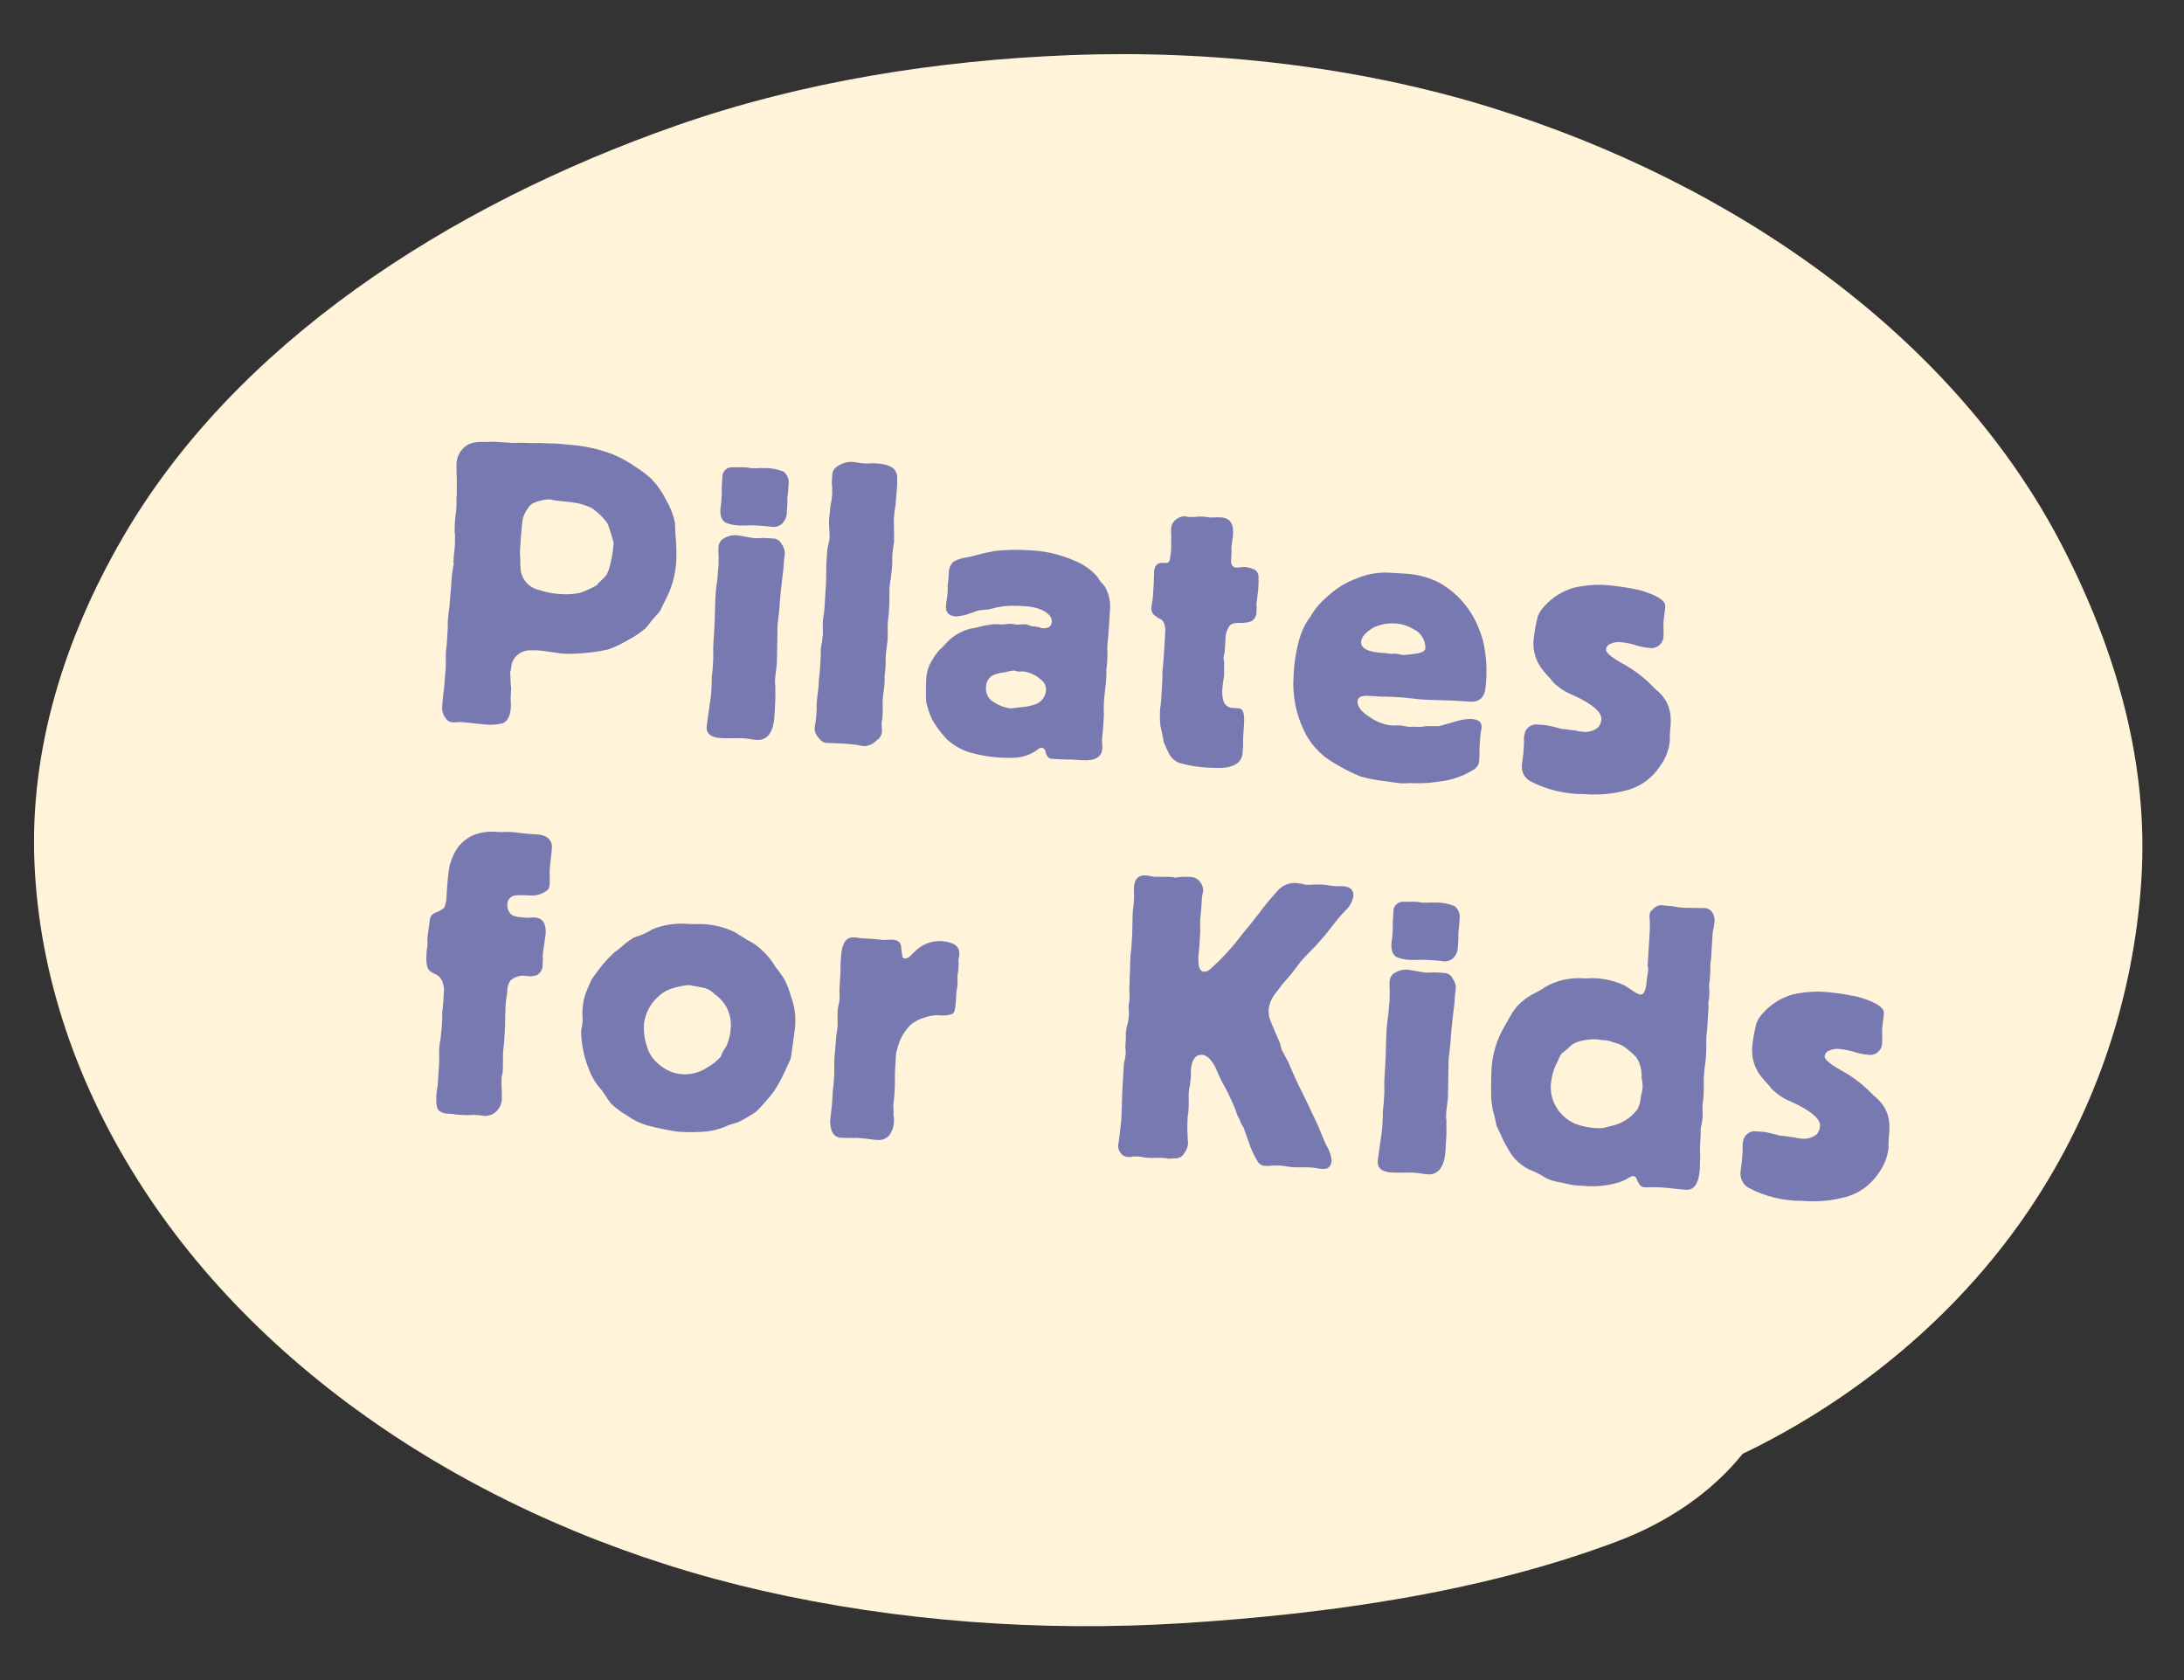 <?xml version="1.0" encoding="utf-8"?>
<!-- Generator: Adobe Illustrator 16.0.0, SVG Export Plug-In . SVG Version: 6.00 Build 0)  -->
<!DOCTYPE svg PUBLIC "-//W3C//DTD SVG 1.1//EN" "http://www.w3.org/Graphics/SVG/1.1/DTD/svg11.dtd">
<svg version="1.1" id="Layer_1" xmlns="http://www.w3.org/2000/svg" xmlns:xlink="http://www.w3.org/1999/xlink" x="0px" y="0px"
	 width="260px" height="200px" viewBox="0 0 260 200" enable-background="new 0 0 260 200" xml:space="preserve">
<rect x="0" y="0" width="260" height="200" fill="#333333" stroke="none"/>
<g>
	<path fill="#FFF4D9" d="M245.527,65.03c-12.758-24.75-38.762-43.212-68.24-52.296c-15.717-4.843-33.098-6.808-49.768-6.176
		c-15.956,0.605-32.101,3.181-46.908,8.359c-27.42,9.587-52.764,26.14-66.081,49.219C7.621,76.107,3.541,89.256,4.1,102.676
		c0.567,13.641,5.202,26.91,12.957,38.825c15.517,23.847,42.982,40.871,73.692,47.862c16.123,3.671,33.29,4.908,49.922,3.873
		c17.45-1.09,35.729-3.67,51.829-9.736c6.068-2.286,11.309-5.876,14.971-10.447c0.344-0.164,0.693-0.322,1.037-0.494
		c13.775-6.853,25.35-16.998,33.229-28.8c7.938-11.893,12.266-25.224,13.176-38.848C255.838,91.071,252.016,77.615,245.527,65.03z"
		/>
	<g enable-background="new    ">
		<path fill="#7879B1" d="M79.235,71.387c-0.382,0.79-0.6,1.207-0.654,1.344c-0.159,0.228-0.465,0.545-0.875,0.998
			c-0.104,0.136-0.258,0.318-0.417,0.547c-0.204,0.227-0.359,0.41-0.462,0.546c-0.631,0.523-1.315,0.979-2.043,1.356
			c-0.759,0.468-1.568,0.851-2.411,1.144c-1.11,0.248-2.239,0.402-3.375,0.462c-0.732,0.058-1.467,0.061-2.2,0.008
			c-0.094-0.006-0.472-0.077-1.136-0.165c-0.666-0.088-1.042-0.158-1.186-0.167c-0.475-0.053-0.954-0.066-1.431-0.04
			c-0.544,0.007-1.066,0.213-1.469,0.578c-0.384,0.333-0.634,0.794-0.701,1.297c-0.024,0.255-0.071,0.508-0.141,0.755
			c0,0,0.03,0.29,0.045,0.817c-0.006,0.353,0.021,0.707,0.079,1.055l-0.055,0.905c-0.012,0.224-0.009,0.447,0.007,0.67
			c0.015,0.239,0.016,0.478,0.004,0.717c-0.061,1.002-0.387,1.649-0.977,1.9c-0.818,0.182-1.663,0.211-2.491,0.087
			c-0.095-0.006-0.477-0.029-1.14-0.118c-0.711-0.091-1.092-0.114-1.234-0.123c-0.192-0.01-0.383-0.006-0.574,0.012
			c-0.21,0.018-0.42,0.021-0.63,0.009c-0.336-0.055-0.625-0.269-0.776-0.573c-0.274-0.38-0.398-0.847-0.349-1.312
			c0.014-0.238,0.058-0.953,0.229-2.232c0.079-1.287,0.176-2.092,0.19-2.332c0.006-0.095,0.026-0.428,0.01-0.955
			c-0.012-0.574,0.008-0.906,0.015-1.005c0.006-0.099,0.073-0.427,0.105-0.95l0.104-1.715c0.016-0.271,0.017-0.542,0.003-0.812
			c0.012-0.19,0.052-0.856,0.217-2c0.073-1.191,0.161-1.853,0.176-2.091l0.061-1.003c0.023-0.461,0.084-0.92,0.181-1.372
			c0.002-0.114,0.025-0.226,0.068-0.331l0.02-0.333c-0.054,0.093-0.033-0.241,0.011-0.955c0.006-0.096,0.068-0.33,0.091-0.712
			l0.043-0.713c0.006-0.097-0.024-0.386,0.005-0.861c-0.043-0.27-0.059-0.543-0.047-0.816c0.016-0.685,0.074-1.367,0.174-2.044
			l0.044-0.715c0.014-0.239,0.011-0.478-0.005-0.716l0.041-0.667c0.009-0.143-0.004-0.717,0.003-1.625
			c-0.037-0.911-0.05-1.485-0.039-1.675c-0.052-1.069,0.509-2.073,1.447-2.589c0.583-0.229,1.21-0.319,1.834-0.265
			c0.19,0.009,0.382,0.005,0.573-0.013c0.206-0.018,0.414-0.021,0.621-0.01l2.006,0.123c0.048,0.003,0.333,0.021,0.86,0.004
			c0.526-0.015,0.859,0.005,0.907,0.008c0.096,0.006,0.667,0.041,1.761,0.012c1.096,0.067,1.718,0.056,1.766,0.059
			c-0.048-0.003,0.523,0.032,1.663,0.151c1.812,0.116,3.593,0.515,5.281,1.182c0.943,0.404,1.841,0.908,2.676,1.503
			c0.63,0.4,1.226,0.852,1.782,1.352c0.716,0.733,1.31,1.576,1.759,2.498c0.506,0.848,0.869,1.775,1.076,2.741
			c0.019,0.481,0.026,1.149,0.112,2.063c0.071,0.907,0.08,1.818,0.026,2.727C80.384,68.542,79.955,70.032,79.235,71.387z
			 M73.054,64.604c-0.196-0.729-0.436-1.459-0.678-2.192c-0.177-0.289-0.385-0.558-0.621-0.801
			c-0.392-0.428-0.833-0.808-1.315-1.132c-0.539-0.255-1.103-0.451-1.685-0.581c-0.331-0.068-1.089-0.162-2.324-0.285
			c-0.175-0.014-0.349-0.041-0.521-0.08c-0.187-0.042-0.377-0.068-0.568-0.083c-0.311,0.002-0.621,0.048-0.918,0.135
			c-0.301,0.063-0.596,0.157-0.877,0.281c-0.28,0.112-0.512,0.317-0.658,0.582c-0.305,0.383-0.526,0.825-0.652,1.297
			c-0.074,0.426-0.185,1.471-0.284,3.09l-0.05,0.811c-0.021,0.288-0.007,0.578,0.042,0.862c-0.021,0.367-0.012,0.735,0.028,1.102
			c0.043,1.269,0.942,2.347,2.183,2.619c0.766,0.253,1.558,0.414,2.361,0.478c0.849,0.08,1.705,0.036,2.542-0.13
			c0,0,0.293-0.125,0.93-0.373c0.373-0.163,0.736-0.348,1.085-0.556c0.103-0.176,0.241-0.331,0.405-0.453
			c0.274-0.254,0.53-0.525,0.767-0.814c0.058-0.139,0.116-0.327,0.227-0.559c0.301-0.967,0.489-1.966,0.559-2.977L73.054,64.604z"/>
		<path fill="#7879B1" d="M93.319,66.819l-0.046,0.761c-0.018,0.286-0.1,0.854-0.2,1.709c-0.098,0.854-0.207,1.852-0.28,3.042
			c-0.006,0.095-0.026,0.429-0.112,1.045c-0.086,0.616-0.109,1-0.118,1.139c-0.012,0.191-0.007,0.908-0.035,2.149
			c-0.029,1.242-0.029,2.012-0.043,2.245c-0.006,0.095-0.026,0.429-0.105,0.95c-0.082,0.568-0.102,0.901-0.111,1.045
			c-0.016,0.288-0.002,0.577,0.042,0.862c-0.018,0.287-0.02,0.575-0.006,0.861c0.025,0.379-0.027,1.24-0.112,2.621
			c-0.12,1.953-0.847,2.912-2.132,2.833c-0.239-0.017-0.477-0.048-0.712-0.091c-0.267-0.048-0.536-0.08-0.807-0.097
			c-0.334-0.026-0.67-0.03-1.005-0.014c-0.765,0.001-1.34,0.013-1.72-0.011c-1.19-0.072-1.785-0.539-1.681-1.44
			c0.277-2.182,0.495-3.412,0.512-3.698l0.07-1.142c0.029-0.477,0.006-0.861,0.021-1.098c0.006-0.095,0.072-0.426,0.104-0.95
			l0.056-0.906c0.005-0.094,0.026-0.429,0.012-0.954c-0.015-0.526,0.004-0.86,0.01-0.956l0.114-1.857
			c0.011-0.19,0.052-0.855,0.074-2.008c0.025-1.195,0.066-1.862,0.081-2.099c0.037-0.557,0.103-1.111,0.197-1.661
			c0.059-0.953,0.141-1.521,0.153-1.711c0.009-0.143-0.019-0.478,0.019-1.099c-0.039-0.366-0.048-0.734-0.029-1.102
			c0.012-0.324,0.132-0.636,0.34-0.886c0.594-0.494,1.378-0.692,2.137-0.539c0.094,0.006,0.372,0.071,0.851,0.148
			c0.521,0.08,0.804,0.145,0.852,0.147c0.255,0.018,0.51,0.018,0.765-0.001c0.254-0.019,0.511-0.02,0.765-0.001l0.906,0.055
			c0.4,0.053,0.746,0.309,0.914,0.678c0.21,0.286,0.337,0.624,0.369,0.978l-0.032,0.524C93.355,66.465,93.33,66.642,93.319,66.819z
			 M93.222,62.224c-0.318,0.364-0.793,0.549-1.273,0.496c-0.096-0.006-0.427-0.074-1.045-0.112l-1.096-0.067
			c-0.223-0.012-0.446-0.009-0.669,0.007c-0.239,0.014-0.478,0.014-0.718,0.002c-0.68,0.038-1.358-0.069-1.993-0.312
			c-0.51-0.271-0.715-0.81-0.666-1.618c0.011-0.223,0.04-0.446,0.088-0.664l0.079-1.286c-0.018-0.207-0.021-0.415-0.01-0.622
			l0.076-1.239c-0.028-0.604,0.426-1.124,1.027-1.179c0.909,0.007,1.34-0.015,1.34-0.015l0.572,0.035
			c0.17,0.045,0.345,0.072,0.521,0.081c0.255,0.015,0.511,0.014,0.765-0.002c0.239-0.014,0.479-0.016,0.718-0.003
			c0.81-0.025,1.616,0.122,2.363,0.432c0.448,0.368,0.667,0.945,0.576,1.517l-0.047,0.761c-0.026,0.429-0.091,0.711-0.097,0.808
			c-0.006,0.096,0.021,0.43-0.01,0.954l-0.062,1.002c-0.042,0.378-0.197,0.734-0.443,1.022H93.222z"/>
		<path fill="#7879B1" d="M106.332,65.224c-0.08,0.521-0.097,0.808-0.103,0.903c-0.018,0.254-0.018,0.51,0.001,0.764l-0.05,0.81
			c-0.006,0.095-0.077,0.475-0.115,1.092c-0.085,0.374-0.14,0.754-0.165,1.137c-0.006,0.095-0.026,0.428-0.017,1.051
			c0.01,0.622-0.01,0.955-0.019,1.098l-0.058,0.953c-0.032,0.524-0.1,0.853-0.106,0.949c-0.024,0.35-0.029,0.7-0.016,1.051
			c0.016,0.527-0.008,0.907-0.022,1.146c-0.003,0.048-0.021,0.333-0.104,0.902c-0.083,0.568-0.103,0.901-0.106,0.949
			c-0.029,0.35-0.034,0.7-0.016,1.051l-0.038,0.619c-0.016,0.223-0.044,0.445-0.088,0.664c-0.009,0.191-0.005,0.383,0.013,0.574
			l-0.035,0.571c-0.003,0.048-0.021,0.334-0.1,0.855c-0.079,0.521-0.097,0.805-0.103,0.902c-0.003,0.048-0.02,0.333-0.005,0.859
			c0.016,0.527-0.001,0.814-0.007,0.908l-0.032,0.524c-0.041,0.171-0.067,0.345-0.08,0.521c-0.008,0.176-0.002,0.352,0.016,0.527
			c0.018,0.208,0.022,0.416,0.01,0.623c-0.073,0.38-0.302,0.712-0.63,0.917c-0.372,0.4-0.882,0.642-1.426,0.678
			c-0.319-0.022-0.636-0.073-0.946-0.154c-0.523-0.032-0.853-0.1-0.948-0.105l-1.334-0.081c-0.714-0.044-1.192-0.025-1.336-0.034
			c-0.384-0.063-0.721-0.294-0.917-0.63c-0.254-0.253-0.417-0.583-0.469-0.937l0.023-0.376c0.095-0.485,0.158-0.977,0.187-1.471
			l0.041-0.667c-0.018-0.207-0.021-0.415-0.009-0.622c0.006-0.095,0.026-0.427,0.111-1.045c0.085-0.617,0.109-1,0.118-1.14
			L97.5,80.75c0.05-0.283,0.082-0.568,0.099-0.854l0.105-1.714c0.029-0.477,0-0.765,0.005-0.86c0.024-0.288,0.073-0.573,0.147-0.852
			c0.032-0.524,0.1-0.854,0.106-0.95c0.012-0.223,0.008-0.446-0.007-0.67c-0.029-0.542,0.003-1.084,0.099-1.618
			c0.052-0.283,0.085-0.569,0.1-0.855l0.16-2.618c0.009-0.144,0.038-0.62,0.042-1.479c0.004-0.86,0.036-1.381,0.045-1.527
			l0.07-1.142c0.016-0.273,0.065-0.543,0.146-0.805c0.062-0.249,0.109-0.501,0.142-0.755c0.015-0.24-0.013-0.575-0.034-1.009
			c0.003-0.145-0.004-0.289-0.022-0.432c-0.02-0.287-0.018-0.574,0.005-0.86c0.01-0.223,0.04-0.446,0.088-0.664l0.038-0.62
			c0.022-0.272,0.07-0.542,0.146-0.804c0.029-0.476,0.094-0.759,0.1-0.854c-0.017-0.239-0.018-0.478-0.004-0.718
			c-0.046-0.253-0.063-0.511-0.049-0.768l0.052-0.856c0.059-0.463,0.354-0.862,0.781-1.052c0.461-0.301,1.005-0.451,1.556-0.431
			c0.239,0.017,0.476,0.048,0.712,0.091c0.266,0.048,0.535,0.08,0.805,0.096c0.211,0.012,0.42,0.009,0.63-0.008
			c0.224-0.016,0.447-0.019,0.67-0.007c1.237,0.076,2.033,0.362,2.337,0.858c0.186,0.289,0.267,0.631,0.23,0.971
			c0.014,0.255,0.015,0.51,0.001,0.764l-0.049,0.809c-0.009,0.143-0.089,0.664-0.144,1.569c-0.093,0.534-0.159,1.073-0.195,1.614
			c-0.009,0.143,0.013,0.574,0.017,1.292c0.001,0.764,0.017,1.243,0.009,1.385C106.424,64.466,106.407,64.75,106.332,65.224z"/>
		<path fill="#7879B1" d="M128.852,90.499l-1.286-0.079c-0.095-0.006-0.479,0.018-1.193-0.025l-1.191-0.073
			c-0.284-0.018-0.512-0.221-0.678-0.614c0.005-0.154-0.035-0.308-0.117-0.438c-0.071-0.14-0.206-0.236-0.361-0.26
			c-0.228,0.021-0.439,0.128-0.593,0.298c-0.765,0.526-1.66,0.835-2.587,0.894c-0.671,0.031-1.342,0.021-2.012-0.027
			c-0.958-0.073-1.908-0.228-2.842-0.461c-1.208-0.268-2.325-0.847-3.242-1.68c-0.68-0.712-1.273-1.502-1.768-2.354
			c-0.333-0.698-0.578-1.436-0.728-2.196c-0.051-1.002-0.037-2.007,0.042-3.007c0.065-0.505,0.208-0.996,0.424-1.457
			c0.318-0.608,0.705-1.178,1.154-1.698c0.154-0.09,0.29-0.21,0.399-0.353c0.27-0.318,0.56-0.62,0.867-0.903
			c0.703-0.59,1.53-1.012,2.418-1.236c0.261-0.024,0.521-0.073,0.772-0.146c0.588-0.162,1.188-0.284,1.792-0.367
			c0.382-0.025,0.766-0.018,1.147,0.021l1.01-0.082l0.332,0.021c0.121,0.039,0.248,0.063,0.374,0.071
			c0.175,0.009,0.352,0.004,0.526-0.016c0.175-0.019,0.352-0.023,0.527-0.016c0.142,0.009,0.285,0.018,0.33,0.068
			c0.195,0.088,0.4,0.148,0.611,0.18l0.285,0.018c0.14,0.037,0.282,0.063,0.425,0.076c0.131,0.068,0.276,0.11,0.424,0.122
			c0.714,0.043,1.065-0.223,1.098-0.747c0.035-0.571-0.368-1.029-1.159-1.408c-0.638-0.286-1.327-0.442-2.027-0.458
			c-0.827-0.074-1.657-0.077-2.485-0.01c-0.602,0.086-1.197,0.21-1.784,0.369c-0.286,0.048-0.575,0.079-0.865,0.091
			c-0.147,0.01-0.293,0.033-0.437,0.07c-0.191,0.036-0.439,0.164-0.829,0.282c-0.574,0.227-1.179,0.367-1.794,0.417
			c-0.857-0.053-1.263-0.459-1.216-1.221c0.018-0.271,0.05-0.54,0.097-0.807c0.077-0.473,0.095-0.759,0.098-0.807l0.029-0.476
			c-0.046-0.287-0.028-0.579,0.053-0.857l0.061-1.003c-0.011-0.508,0.192-0.998,0.561-1.35c0.38-0.213,0.792-0.365,1.221-0.451
			c0.241-0.033,0.531-0.111,0.921-0.181c0.437-0.117,0.728-0.196,0.922-0.232c0.341-0.123,0.969-0.226,1.84-0.414
			c1.367-0.147,2.744-0.174,4.116-0.082c1.904,0.072,3.775,0.511,5.513,1.293c0.98,0.412,1.856,1.037,2.565,1.83
			c0.136,0.223,0.28,0.439,0.438,0.647c0.177,0.173,0.342,0.359,0.492,0.556c0.512,0.911,0.715,1.963,0.582,3l-0.119,1.953
			c-0.07,1.142-0.158,1.806-0.174,2.045c-0.014,0.254-0.014,0.509,0.002,0.764c0.015,0.271,0.013,0.543-0.003,0.814l-0.038,0.618
			c-0.016,0.223-0.045,0.444-0.088,0.664c0.018,0.239,0.018,0.478,0.004,0.717l-0.044,0.714c-0.005,0.096-0.028,0.476-0.114,1.093
			c-0.088,0.664-0.111,1.045-0.12,1.188c-0.042,0.572-0.044,1.146-0.01,1.719l-0.085,1.379c-0.049,0.809-0.125,1.282-0.133,1.424
			c-0.01,0.192-0.006,0.384,0.012,0.575c0.016,0.206,0.02,0.414,0.008,0.621C131.168,90.115,130.375,90.592,128.852,90.499z
			 M123.94,80.926c-0.569-0.523-1.279-0.866-2.043-0.985l-0.285-0.018c-0.11,0.026-0.224,0.036-0.337,0.027
			c-0.112-0.008-0.224-0.031-0.33-0.068c-0.106-0.039-0.218-0.062-0.33-0.069c0.096,0.006-0.097,0.043-0.58,0.109
			c-0.22,0.076-0.447,0.126-0.678,0.15c-0.232,0.024-0.459,0.075-0.68,0.148c-0.767,0.137-1.317,0.815-1.292,1.594
			c-0.083,0.769,0.334,1.506,1.035,1.833c0.563,0.367,1.203,0.602,1.87,0.688c0.096,0.006,0.53-0.063,1.348-0.158
			c0.546-0.031,1.084-0.143,1.599-0.331c0.735-0.249,1.247-0.917,1.297-1.691c0.013-0.48-0.208-0.938-0.594-1.226V80.926z"/>
		<path fill="#7879B1" d="M149.687,71.028c-0.08,0.521-0.097,0.807-0.103,0.902c-0.008,0.144-0.002,0.288,0.021,0.431l-0.027,0.429
			c0.035,0.467-0.195,0.914-0.596,1.157c-0.43,0.164-0.891,0.234-1.35,0.206c-0.242-0.021-0.484-0.003-0.721,0.052
			c-0.209,0.039-0.399,0.145-0.545,0.301c-0.323,0.486-0.49,1.06-0.478,1.644l-0.087,1.427c-0.007,0.113-0.031,0.224-0.068,0.331
			c-0.035,0.122-0.061,0.247-0.07,0.373c-0.006,0.097,0.004,0.195,0.029,0.289c0.027,0.078,0.039,0.16,0.033,0.241
			c-0.01,0.957,0.009,1.435,0.009,1.435c-0.017,0.255-0.048,0.508-0.095,0.759c-0.047,0.267-0.079,0.536-0.097,0.807
			c-0.093,0.614-0.032,1.241,0.173,1.827c0.195,0.362,0.561,0.6,0.97,0.633l0.811,0.05c0.476,0.029,0.679,0.615,0.608,1.756
			l-0.123,2.006c0.018,0.238,0.02,0.478,0.004,0.716l-0.046,0.762c-0.085,1.379-1.269,1.978-3.509,1.841
			c-1.363-0.015-2.717-0.211-4.029-0.582c-0.561-0.21-1.016-0.633-1.267-1.176c-0.171-0.296-0.331-0.737-0.589-1.278
			c-0.033-0.241-0.105-0.628-0.218-1.161c-0.036-0.193-0.113-0.484-0.187-0.823c-0.069-0.7-0.074-1.404-0.015-2.104
			c0.003-0.048,0.069-0.374,0.103-0.902l0.127-2.096c0.045-0.714,0.021-1.098,0.029-1.241c0.015-0.238,0.108-1,0.189-2.33
			l0.143-2.335c0.053-0.856-0.107-1.391-0.527-1.656c-0.251-0.104-0.482-0.245-0.69-0.42c-0.335-0.249-0.496-0.668-0.413-1.077
			c0.014-0.191,0.041-0.381,0.082-0.568c0.043-0.219,0.073-0.441,0.089-0.664l0.087-1.427c0.05-0.812,0.031-1.29,0.04-1.434
			c0.05-0.81,0.407-1.169,1.075-1.128l0.336,0.021c0.332,0.021,0.49-0.21,0.521-0.734c0.011-0.16,0.036-0.318,0.077-0.474
			l0.026-0.427c0.024-1.193,0.013-1.769,0.01-1.72c-0.027-0.287-0.025-0.575,0.004-0.86c0.039-0.396,0.252-0.752,0.584-0.971
			c0.26-0.224,0.588-0.355,0.931-0.374l0.288,0.018c0.088,0.038,0.184,0.061,0.281,0.065c0.095,0.006,0.336-0.027,0.767-0.001
			c0.252-0.043,0.51-0.06,0.766-0.048l0.477,0.029c0.155,0.039,0.313,0.065,0.473,0.077c0.208,0.012,0.415,0.008,0.622-0.01
			c0.239-0.017,0.479-0.019,0.718-0.004c1.047,0.064,1.532,0.715,1.454,2.001c-0.003,0.047-0.021,0.333-0.096,0.807
			c-0.08,0.521-0.098,0.807-0.104,0.902c0.018,0.222,0.02,0.446,0.008,0.67l-0.044,0.713c-0.034,0.571,0.185,0.872,0.661,0.902
			c0.047,0.003,0.193-0.036,0.529-0.064c0.112,0.012,0.227,0.003,0.336-0.027l0.238,0.015c0.322,0.047,0.637,0.131,0.941,0.249
			c0.404,0.199,0.63,0.64,0.555,1.085c0.016,0.223,0.018,0.446,0.008,0.67l-0.041,0.666
			C149.783,70.222,149.767,70.507,149.687,71.028z"/>
		<path fill="#7879B1" d="M175.037,83.523l-1.523-0.093c-0.191-0.012-0.857-0.052-2.051-0.077c-1.195-0.025-1.908-0.069-2.146-0.083
			c-0.096-0.006-0.475-0.029-1.188-0.12c-0.713-0.092-1.139-0.118-1.283-0.126l-1.143-0.07c-0.666-0.041-1.051-0.016-1.191-0.025
			l-1.572-0.096c-0.859-0.052-1.303,0.159-1.33,0.635c-0.038,0.62,0.447,1.271,1.461,1.906c0.708,0.499,1.522,0.826,2.38,0.957
			l0.57,0.035c0.208-0.018,0.416-0.021,0.622-0.009c0.192,0.014,0.383,0.042,0.569,0.082c0.188,0.041,0.377,0.069,0.568,0.083
			c0.176,0.01,0.352,0.004,0.527-0.016l0.476,0.029c0.323,0.002,0.645-0.026,0.961-0.085c0.336-0.027,0.86,0.005,1.482-0.004
			c0.241-0.033,0.922-0.231,1.992-0.547c0.61-0.193,1.244-0.299,1.883-0.315c0.906,0.055,1.318,0.366,1.279,0.987l-0.014,0.237
			c-0.039,0.072-0.061,0.153-0.063,0.235c-0.068,0.331-0.111,1.045-0.179,2.141c0.017,0.239,0.018,0.478,0.004,0.717l-0.044,0.714
			c-0.039,0.395-0.254,0.751-0.586,0.971c-1.283,0.81-2.736,1.311-4.248,1.461c-0.793,0.132-1.597,0.194-2.402,0.188
			c-0.094-0.005-0.43,0.021-1.049-0.017c-0.367,0.04-0.734,0.049-1.102,0.028c-0.57-0.082-1.186-0.168-1.801-0.253
			c-0.99-0.109-1.969-0.294-2.93-0.557c-1.107-0.458-2.176-1.004-3.197-1.63c-1.579-0.908-2.832-2.287-3.584-3.945
			c-0.941-2.007-1.349-4.221-1.186-6.431c0.059-1.49,0.293-2.967,0.701-4.402c0.264-0.918,0.688-1.783,1.256-2.552
			c0.508-0.898,1.171-1.7,1.961-2.366c1.063-1.026,2.332-1.812,3.725-2.306c1.15-0.464,2.384-0.681,3.623-0.638l2.099,0.128
			c1.411,0.076,2.79,0.453,4.044,1.106c2.021,1.162,3.607,2.955,4.514,5.104c0.242,0.555,0.447,1.126,0.613,1.708
			c0.42,1.776,0.533,3.609,0.337,5.423C176.793,82.964,176.18,83.593,175.037,83.523z M168.253,74.888
			c-0.54-0.337-1.147-0.554-1.778-0.634c-1.004-0.139-2.025,0.015-2.942,0.441c-0.944,0.563-1.452,1.105-1.49,1.724
			c-0.047,0.763,0.79,1.197,2.55,1.304l0.477,0.029c0.153,0.047,0.313,0.073,0.473,0.077c0.113,0.007,0.227-0.003,0.338-0.027
			l0.285,0.018c0.16,0.01,0.318,0.036,0.473,0.077c0.139,0.039,0.281,0.064,0.426,0.074c0.403-0.018,0.805-0.058,1.203-0.12
			c0.912-0.087,1.404-0.342,1.425-0.676C169.713,76.193,169.146,75.293,168.253,74.888z"/>
		<path fill="#7879B1" d="M197.555,91.304c-0.862,1.281-2.133,2.231-3.607,2.694c-1.746,0.504-3.572,0.685-5.385,0.533
			c-2.229,0.016-4.428-0.513-6.406-1.539c-0.637-0.363-1.018-1.05-0.99-1.782c0.002-0.047,0.02-0.333,0.1-0.854
			s0.097-0.806,0.103-0.902l0.046-0.762c0.029-0.476,0-0.764,0.006-0.86c0.018-0.241,0.063-0.479,0.139-0.708
			c0.255-0.626,0.917-0.986,1.582-0.86l0.619,0.038c0.207,0.014,0.412,0.042,0.617,0.085c0.33,0.068,0.848,0.197,1.506,0.38
			c0.318,0.016,0.635,0.051,0.949,0.106c0.251,0.044,0.505,0.076,0.758,0.093c0.262,0.079,0.532,0.127,0.805,0.145
			c0.66,0.096,1.33-0.089,1.846-0.509c0.236-0.275,0.375-0.62,0.397-0.982c0.053-0.856-1.084-1.827-3.409-2.884
			c-0.898-0.354-1.711-0.892-2.389-1.579c-0.117-0.18-0.251-0.349-0.398-0.504c-0.228-0.205-0.449-0.505-0.762-0.859
			c-0.827-1.011-1.228-2.304-1.117-3.604c0.014-0.239,0.088-0.664,0.174-1.281c0.143-0.804,0.271-1.322,0.334-1.557
			c0.181-0.447,0.45-0.853,0.789-1.194c0.954-1.07,2.195-1.841,3.578-2.219c1.074-0.233,2.172-0.343,3.27-0.326
			c1.338,0.083,2.67,0.26,3.984,0.529c0.447,0.083,0.888,0.206,1.313,0.369c1.547,0.524,2.275,1.095,2.24,1.666
			c-0.006,0.096-0.025,0.427-0.104,0.949c-0.079,0.521-0.101,0.854-0.106,0.95c-0.012,0.239-0.011,0.479,0.005,0.717
			c0.014,0.271,0.012,0.542-0.004,0.813c0.031,0.457-0.155,0.901-0.503,1.2s-0.814,0.416-1.263,0.317
			c-0.545-0.052-1.084-0.166-1.604-0.337c-0.646-0.196-1.312-0.317-1.984-0.361c-0.301,0.006-0.596,0.069-0.871,0.187
			c-0.346,0.078-0.598,0.374-0.619,0.727c-0.021,0.333,0.612,0.896,1.955,1.649c1.238,0.67,2.378,1.512,3.383,2.5
			c0,0,0.135,0.151,0.449,0.458c0.308,0.25,0.595,0.523,0.859,0.818c0.623,0.709,0.988,1.607,1.039,2.549
			c0.036,0.541,0.02,1.084-0.051,1.622l-0.039,0.62c-0.011,0.223-0.009,0.446,0.007,0.668
			C198.67,89.344,198.242,90.41,197.555,91.304z"/>
	</g>
	<g enable-background="new    ">
		<path fill="#7879B1" d="M65.438,105.201c0.004,0.251-0.063,0.498-0.194,0.713c-0.308,0.251-0.662,0.442-1.04,0.565
			c-0.375,0.112-0.766,0.153-1.155,0.12c-0.557-0.047-1.117-0.049-1.673-0.006c-0.563,0.042-0.994,0.521-0.975,1.087
			c-0.035,0.439,0.133,0.872,0.455,1.175c0.181,0.203,0.745,0.333,1.737,0.394c0.175,0.01,0.352,0.005,0.526-0.016
			c0.175-0.018,0.352-0.022,0.527-0.016c0.953,0.059,1.392,0.707,1.313,1.991c-0.006,0.096-0.077,0.474-0.168,1.186
			c-0.092,0.711-0.162,1.09-0.17,1.232c-0.01,0.191-0.006,0.384,0.012,0.574l-0.038,0.619c0.025,0.503-0.223,0.981-0.65,1.25
			c-0.399,0.147-0.831,0.188-1.251,0.116c-0.698-0.128-1.417,0.075-1.945,0.55c-0.257,0.406-0.386,0.881-0.369,1.361
			c-0.018,0.239-0.048,0.477-0.092,0.713c-0.045,0.25-0.078,0.503-0.094,0.758c-0.009,0.143-0.043,0.715-0.051,1.622
			c-0.007,0.908-0.042,1.479-0.051,1.622l-0.07,1.143c-0.032,0.523-0.104,0.902-0.118,1.14c-0.009,0.145-0.032,0.523-0.028,1.243
			c0.004,0.718-0.022,1.146-0.03,1.287c-0.008,0.113-0.031,0.225-0.068,0.331c-0.037,0.122-0.06,0.247-0.071,0.374
			c-0.018,0.285,0.004,0.717,0.017,1.291c0.013,0.575,0.035,1.009,0.018,1.292c-0.04,0.506-0.255,0.982-0.608,1.347
			c-0.395,0.41-0.953,0.622-1.519,0.576c-0.144-0.01-0.287-0.035-0.426-0.073l-0.429-0.026c-0.254-0.019-0.51-0.019-0.763,0.001
			c-0.289,0.018-0.576,0.016-0.862-0.005l-0.604-0.037c-0.223-0.016-0.444-0.045-0.663-0.089l-0.667-0.04
			c-0.339-0.021-0.665-0.14-0.935-0.345c-0.272-0.255-0.379-0.835-0.318-1.835c0.018-0.255,0.048-0.509,0.094-0.76
			c0.047-0.282,0.082-0.567,0.1-0.854l0.137-2.24c0.017-0.287,0.018-0.574,0.005-0.86c-0.015-0.527,0.002-0.812,0.005-0.858
			c0.026-0.399,0.082-0.795,0.167-1.186c0.043-0.714,0.115-1.093,0.124-1.235l0.055-0.905c0.032-0.523,0.001-0.813,0.007-0.907
			c0.009-0.144,0.083-0.568,0.126-1.281l0.082-1.335c0.02-0.276-0.012-0.554-0.093-0.817c-0.096-0.449-0.364-0.844-0.747-1.098
			c-0.252-0.113-0.5-0.24-0.74-0.38c-0.415-0.264-0.564-0.943-0.498-2.043l0.035-0.571c0.042-0.188,0.069-0.378,0.083-0.569
			c0.017-0.191,0.012-0.384-0.013-0.574l0.032-0.523c-0.003,0.047,0.083-0.568,0.256-1.848c0.023-0.428,0.315-0.794,0.726-0.912
			c0.358-0.132,0.693-0.321,0.989-0.562c0.206-0.493,0.304-1.025,0.288-1.56c0.096-1.571,0.205-2.568,0.281-3.042
			c0.177-0.994,0.579-1.934,1.174-2.749c0.404-0.459,0.879-0.849,1.409-1.155c1.006-0.477,2.128-0.657,3.234-0.521
			c0.255,0.015,0.511,0.015,0.767-0.001c0.253-0.013,0.508-0.014,0.763,0c0.144,0.009,0.524,0.032,1.141,0.117
			c0.616,0.085,0.999,0.109,1.093,0.115l0.809,0.049c0.43-0.004,0.851,0.104,1.225,0.315c0.452,0.282,0.7,0.8,0.634,1.328
			c-0.018,0.287-0.044,0.717-0.125,1.285c-0.085,0.614-0.112,1.045-0.129,1.329c-0.014,0.256-0.014,0.512,0.001,0.767
			C65.456,104.629,65.454,104.915,65.438,105.201L65.438,105.201z"/>
		<path fill="#7879B1" d="M94.14,125.988c-0.169,0.42-0.441,1.024-0.827,1.813c-0.341,0.737-0.737,1.447-1.182,2.127
			c-0.661,0.867-1.382,1.686-2.162,2.448c-0.668,0.449-1.366,0.854-2.086,1.21l-1.17,0.359c-0.196,0.083-0.443,0.213-0.786,0.329
			c-0.566,0.199-1.15,0.34-1.745,0.419c-1.176,0.104-2.36,0.111-3.539,0.024c-1.208-0.185-2.406-0.433-3.588-0.745
			c-0.849-0.244-1.648-0.634-2.365-1.151c-0.73-0.418-1.405-0.924-2.012-1.506c-0.438-0.648-0.791-1.147-1.008-1.496
			c-0.657-0.708-1.175-1.534-1.524-2.436c-0.596-1.429-0.924-2.955-0.966-4.503c0.01-0.224,0.04-0.446,0.088-0.664
			c0.046-0.203,0.076-0.409,0.085-0.616c0.012-0.223,0.009-0.446-0.007-0.669c-0.016-0.223-0.018-0.447-0.006-0.671
			c0.035-0.658,0.153-1.31,0.355-1.938c0.226-0.559,0.446-1.119,0.727-1.724c0.159-0.229,0.47-0.642,0.939-1.281
			c0.506-0.668,1.073-1.29,1.69-1.856c0.142-0.128,0.293-0.244,0.452-0.351c0.25-0.176,0.556-0.491,1.008-0.846
			c0.303-0.238,0.621-0.458,0.949-0.658c0.796-0.229,1.557-0.568,2.26-1.009c1.347-0.53,2.801-0.736,4.243-0.604
			c0.048,0.003,0.376,0.023,0.906,0.01c0.531-0.015,0.861,0.005,0.956,0.011c1.257,0.073,2.487,0.392,3.624,0.938
			c0.278,0.16,0.691,0.425,1.29,0.797c0.229,0.156,0.556,0.319,1.016,0.588c0.719,0.498,1.361,1.102,1.903,1.789
			c0.174,0.249,0.442,0.6,0.746,1.096c0.198,0.218,0.375,0.453,0.531,0.702c0.159,0.208,0.305,0.424,0.438,0.648
			c0.335,0.638,0.598,1.312,0.785,2.008c0.456,1.213,0.623,2.516,0.485,3.804C94.49,123.381,94.366,124.616,94.14,125.988z
			 M86.482,119.88c-0.359-0.619-0.849-1.154-1.433-1.568c-0.399-0.405-0.919-0.672-1.481-0.761
			c-0.236-0.062-0.474-0.076-0.757-0.142c-0.33-0.068-0.568-0.083-0.804-0.146c-0.726,0.064-1.439,0.214-2.131,0.445
			c-0.621,0.216-1.184,0.574-1.641,1.047c-0.849,0.816-1.402,1.893-1.571,3.059c-0.064,0.98,0.072,1.964,0.396,2.892
			c0.133,0.425,0.336,0.825,0.598,1.184c0.431,0.564,0.971,1.036,1.587,1.387c0.674,0.384,1.433,0.595,2.21,0.613
			c0.989,0.015,1.959-0.277,2.775-0.837c0.583-0.325,1.11-0.745,1.558-1.242c0.107-0.31,0.252-0.605,0.431-0.882
			c0.162-0.21,0.288-0.443,0.376-0.693c0.237-0.604,0.373-1.241,0.403-1.888C87.059,121.492,86.879,120.64,86.482,119.88z"/>
		<path fill="#7879B1" d="M113.87,117.968l-0.087,1.429c-0.043,0.713-0.169,1.185-0.415,1.312c-0.511,0.17-1.054,0.218-1.587,0.144
			c-0.627-0.018-1.251,0.091-1.836,0.318c-0.513,0.159-0.997,0.403-1.428,0.724c-0.612,0.581-1.094,1.285-1.416,2.065
			c-0.172,0.459-0.313,0.93-0.421,1.408l-0.123,2.005c-0.006,0.097-0.029,0.477-0.019,1.099c0.007,0.671-0.016,1.051-0.025,1.195
			l-0.049,0.808c-0.029,0.477-0.095,0.76-0.101,0.855c-0.033,0.206-0.029,0.416,0.01,0.621c-0.009,0.143,0.024,0.379,0,0.765
			c0.047,0.221,0.064,0.447,0.055,0.674c0.012,0.642-0.194,1.27-0.586,1.78c-0.358,0.396-0.885,0.595-1.417,0.534
			c-0.095-0.006-0.43-0.026-0.95-0.105c-0.567-0.082-0.9-0.103-1.045-0.111l-0.57-0.035c-0.207,0.018-0.415,0.021-0.622,0.01
			c-0.238-0.015-0.622,0.01-1.146-0.022c-0.514-0.032-0.952-0.386-1.094-0.881c-0.12-0.356-0.177-0.732-0.169-1.108
			c0.005-0.096,0.029-0.477,0.115-1.093c0.085-0.616,0.109-0.999,0.118-1.14l0.093-1.524c0.048-0.267,0.08-0.535,0.098-0.806
			l0.052-0.858c0.006-0.095,0.026-0.428,0.01-0.954c-0.013-0.574,0.007-0.908,0.016-1.051c0.044-0.714,0.129-1.331,0.159-1.807
			l0.038-0.619c0.015-0.239,0.046-0.477,0.092-0.712c0.041-0.202,0.069-0.408,0.084-0.615c0.022-0.318,0.026-0.638,0.011-0.956
			c-0.016-0.303-0.013-0.605,0.008-0.908c-0.001-0.24,0.03-0.479,0.091-0.71c0.067-0.248,0.113-0.501,0.139-0.756
			c0.012-0.208,0.009-0.416-0.008-0.624c-0.016-0.223-0.018-0.445-0.006-0.668l0.117-1.905c0.026-0.429-0.007-0.67-0.001-0.765
			l0.07-1.144c0.096-1.571,0.619-2.303,1.521-2.248l0.428,0.026c0.14,0.039,0.282,0.063,0.426,0.073l1.763,0.108
			c0.239,0.016,0.476,0.046,0.711,0.091c0.209,0.012,0.42,0.009,0.629-0.01c0.223-0.016,0.447-0.018,0.669-0.006
			c0.62,0.037,0.938,0.295,1.004,0.777c0.022,0.421,0.076,0.84,0.162,1.253c0.048,0.113,0.153,0.193,0.275,0.209
			c0.264-0.026,0.508-0.147,0.689-0.342c0.101-0.09,0.255-0.27,0.507-0.495c0.807-0.834,1.93-1.287,3.087-1.245
			c1.524,0.093,2.258,0.615,2.203,1.519l-0.023,0.382c-0.04,0.121-0.063,0.246-0.071,0.373c-0.006,0.127,0.003,0.254,0.025,0.379
			l-0.059,0.953c-0.042,0.202-0.072,0.408-0.085,0.616c-0.01,0.191-0.006,0.383,0.013,0.574l-0.035,0.571
			C113.952,117.588,113.92,117.78,113.87,117.968z"/>
		<path fill="#7879B1" d="M160.213,108.354c-0.205,0.227-0.508,0.494-0.87,0.953c-0.618,0.728-1.302,1.737-2.223,2.732
			c-0.362,0.456-1.022,1.085-1.84,1.943c-0.054,0.092-0.356,0.355-0.722,0.863c0,0-0.261,0.362-0.832,1.098
			c-0.26,0.317-0.617,0.726-1.133,1.314c-0.156,0.23-0.41,0.548-0.727,0.962c-0.475,0.568-0.768,1.267-0.84,2.004
			c-0.02,0.499,0.08,0.996,0.289,1.451c0,0,0.326,0.833,1.045,2.453l0.234,0.874c0.043,0.052,0.299,0.544,0.771,1.431
			c0.25,0.59,0.628,1.473,1.176,2.653c0.254,0.541,0.684,1.333,1.191,2.414c0.332,0.737,0.633,1.379,0.932,1.971
			c0.381,0.786,0.707,1.715,1.17,2.747c0.373,0.575,0.611,1.227,0.696,1.907c-0.044,0.713-0.401,1.074-1.069,1.033
			c-0.225-0.015-0.445-0.045-0.664-0.088c-0.252-0.046-0.504-0.077-0.758-0.094c-0.098-0.006-0.432-0.026-1.051-0.017
			c-0.621,0.01-0.957-0.011-1.1-0.02c-0.047-0.003-0.334-0.021-0.807-0.097c-0.283-0.049-0.568-0.081-0.854-0.101
			c-0.24,0.017-0.479,0.018-0.719,0.004c-0.268,0.046-0.543,0.062-0.814,0.046c-0.341,0.021-0.669-0.124-0.885-0.39
			c-0.524-0.826-0.936-1.719-1.221-2.655c-0.169-0.388-0.327-0.928-0.537-1.515c-0.12-0.152-0.222-0.319-0.305-0.496
			c-0.071-0.14-0.127-0.288-0.164-0.441c-0.064-0.133-0.137-0.264-0.214-0.39c-0.045-0.051-0.122-0.344-0.287-0.783
			c-0.04-0.146-0.288-0.733-0.755-1.719c-0.252-0.589-0.646-1.187-1.025-1.975c-0.131-0.247-0.293-0.688-0.547-1.229
			c-0.51-1.083-1.1-1.596-1.624-1.628c-0.76-0.046-1.224,0.498-1.343,1.679l-0.029,0.477c0.018,0.176,0.023,0.352,0.016,0.526
			c-0.05,0.282-0.083,0.567-0.101,0.854c-0.079,0.312-0.132,0.629-0.153,0.948c-0.006,0.094-0.022,0.376-0.008,0.907
			c0.016,0.532-0.005,0.859-0.014,1.006l-0.032,0.524c-0.04,0.171-0.067,0.346-0.079,0.521c-0.051,0.764-0.049,1.53,0.004,2.294
			c-0.012,0.145-0.006,0.289,0.021,0.432c0.021,0.125,0.029,0.252,0.023,0.379c-0.033,0.424-0.189,0.829-0.449,1.166
			c-0.195,0.347-0.549,0.575-0.944,0.613c-0.191-0.012-0.479,0.018-0.863,0.043c-0.144-0.01-0.286-0.035-0.425-0.074l-0.43-0.026
			c-0.047-0.003-0.333-0.021-0.813-0.002c-0.287,0.014-0.573,0.013-0.859-0.004c-0.207-0.015-0.413-0.043-0.615-0.086
			c-0.204-0.043-0.41-0.071-0.617-0.086c-0.175,0.018-0.352,0.022-0.526,0.016c-0.189,0.048-0.385,0.068-0.579,0.061
			c-0.215-0.01-0.424-0.071-0.61-0.181c-0.363-0.267-0.585-0.686-0.599-1.136c-0.006-0.146,0.02-0.291,0.074-0.426l0.301-2.611
			c0.012-0.19,0.053-0.856,0.08-2.05c0.025-1.195,0.064-1.859,0.08-2.099l0.154-2.523c0.016-0.21,0.059-0.416,0.131-0.613
			c0.017-0.207,0.046-0.413,0.088-0.616c0.012-0.19-0.021-0.479-0.043-0.863l0.049-0.81c0.026-0.428-0.004-0.718,0.005-0.858
			c0.002-0.114,0.025-0.227,0.067-0.332l0.021-0.332c0.15-0.427,0.242-0.871,0.271-1.323c0.018-0.223,0.015-0.446-0.006-0.669
			c-0.023-0.206-0.025-0.415-0.01-0.622c0.01-0.159,0.035-0.318,0.076-0.473l0.029-0.477c0.015-0.238-0.013-0.574-0.036-1.009
			c0.009-0.144,0.05-0.809,0.077-2.008c0.025-1.2,0.068-1.907,0.076-2.05c0.006-0.097,0.074-0.426,0.112-1.045l0.063-1.048
			c0.01-0.144,0.041-0.667,0.049-1.574c0.008-0.908,0.043-1.479,0.054-1.67c0.044-0.22,0.073-0.441,0.089-0.664L135,107.04
			c0.016-0.239,0.014-0.479-0.004-0.718c-0.016-0.223-0.019-0.445-0.007-0.668c0.062-1.003,0.522-1.498,1.378-1.445
			c0.191,0.008,0.383,0.035,0.57,0.082c0.203,0.046,0.408,0.074,0.617,0.084l0.811,0.003c0.527-0.015,0.861,0.006,0.955,0.012
			l0.336,0.021c0.088,0.037,0.184,0.06,0.281,0.064c0.585-0.104,1.181-0.132,1.773-0.083c0.457,0.009,0.885,0.229,1.158,0.597
			c0.244,0.287,0.375,0.652,0.368,1.029c-0.009,0.143-0.071,0.373-0.14,0.708l-0.078,1.285c-0.05,0.81-0.124,1.236-0.129,1.33
			c-0.004,0.048-0.021,0.334-0.006,0.86c0.017,0.526-0.001,0.813-0.007,0.908l-0.085,1.379c-0.046,0.762-0.123,1.235-0.131,1.375
			c-0.016,0.239,0.016,0.527,0.037,0.96c0.063,0.53,0.283,0.829,0.664,0.852c0.26-0.003,0.505-0.108,0.688-0.291
			c1.4-1.239,2.67-2.619,3.787-4.119c0.464-0.545,1.135-1.364,2.019-2.506c0.624-0.856,1.296-1.678,2.014-2.458
			c0.152-0.197,0.324-0.379,0.511-0.541c0.566-0.489,1.311-0.721,2.053-0.64c0.188,0.041,0.377,0.069,0.568,0.083
			c0.183,0.069,0.373,0.113,0.566,0.13c0.289,0.016,0.578,0.001,0.863-0.043c0.285,0.018,0.572,0.019,0.859,0.005
			c0.094,0.006,0.375,0.022,0.9,0.103c0.527,0.08,0.809,0.098,0.904,0.104c0.127,0.005,0.254-0.003,0.379-0.024l0.428,0.025
			c0.857,0.053,1.262,0.455,1.218,1.174C161.006,107.318,160.688,107.906,160.213,108.354z"/>
		<path fill="#7879B1" d="M173.205,118.537l-0.046,0.761c-0.018,0.286-0.101,0.854-0.2,1.709c-0.098,0.854-0.207,1.852-0.28,3.042
			c-0.006,0.096-0.026,0.429-0.111,1.045s-0.108,1-0.118,1.139c-0.011,0.19-0.007,0.908-0.035,2.149s-0.028,2.011-0.043,2.244
			c-0.006,0.096-0.025,0.429-0.104,0.95c-0.083,0.568-0.103,0.9-0.112,1.045c-0.016,0.287,0,0.576,0.043,0.861
			c-0.018,0.287-0.02,0.574-0.006,0.861c0.025,0.379-0.027,1.239-0.112,2.621c-0.119,1.952-0.847,2.912-2.132,2.833
			c-0.238-0.017-0.477-0.048-0.711-0.091c-0.268-0.048-0.537-0.08-0.807-0.098c-0.336-0.025-0.672-0.03-1.006-0.013
			c-0.764,0.001-1.34,0.013-1.719-0.011c-1.191-0.072-1.785-0.54-1.682-1.44c0.277-2.182,0.494-3.411,0.512-3.697l0.07-1.142
			c0.029-0.477,0.006-0.861,0.021-1.099c0.006-0.095,0.071-0.426,0.104-0.949l0.055-0.906c0.006-0.094,0.027-0.429,0.013-0.954
			c-0.015-0.526,0.005-0.86,0.011-0.956l0.113-1.857c0.012-0.19,0.053-0.855,0.074-2.008c0.025-1.195,0.066-1.861,0.08-2.099
			c0.037-0.557,0.104-1.111,0.198-1.661c0.058-0.952,0.142-1.521,0.153-1.711c0.008-0.144-0.02-0.479,0.019-1.099
			c-0.038-0.366-0.048-0.734-0.028-1.102c0.012-0.325,0.131-0.637,0.34-0.887c0.593-0.493,1.379-0.691,2.137-0.538
			c0.094,0.006,0.371,0.07,0.85,0.147c0.522,0.079,0.805,0.145,0.853,0.147c0.255,0.018,0.509,0.018,0.765-0.001
			c0.254-0.019,0.511-0.02,0.764-0.001l0.906,0.056c0.401,0.053,0.746,0.309,0.915,0.677c0.21,0.286,0.337,0.625,0.368,0.979
			l-0.031,0.524C173.242,118.183,173.217,118.359,173.205,118.537z M173.109,113.941c-0.318,0.364-0.793,0.549-1.273,0.496
			c-0.096-0.006-0.427-0.073-1.045-0.111l-1.096-0.067c-0.223-0.012-0.447-0.009-0.669,0.008c-0.239,0.014-0.479,0.014-0.718,0.002
			c-0.68,0.037-1.359-0.068-1.994-0.313c-0.51-0.271-0.715-0.81-0.665-1.617c0.011-0.224,0.04-0.445,0.089-0.664l0.078-1.286
			c-0.018-0.207-0.021-0.415-0.01-0.622l0.076-1.238c-0.029-0.604,0.426-1.124,1.026-1.179c0.909,0.008,1.34-0.015,1.34-0.015
			l0.572,0.035c0.17,0.045,0.345,0.071,0.521,0.08c0.255,0.015,0.511,0.015,0.765-0.002c0.239-0.015,0.479-0.017,0.718-0.004
			c0.809-0.024,1.615,0.122,2.363,0.433c0.447,0.368,0.666,0.945,0.576,1.517l-0.047,0.761c-0.026,0.429-0.092,0.712-0.098,0.809
			c-0.006,0.096,0.021,0.43-0.01,0.954l-0.062,1.002c-0.042,0.378-0.196,0.733-0.442,1.022H173.109z"/>
		<path fill="#7879B1" d="M200.73,141.632c-0.143-0.009-0.619-0.038-1.426-0.135c-0.854-0.101-1.377-0.133-1.521-0.142
			c-0.285-0.017-0.713-0.043-1.24-0.027c-0.13-0.006-0.259,0.002-0.385,0.024l-0.426-0.026c-0.229-0.008-0.438-0.129-0.557-0.322
			c-0.141-0.197-0.255-0.413-0.338-0.642c-0.047-0.214-0.237-0.364-0.456-0.361c-0.175,0.037-0.342,0.108-0.49,0.209
			c-0.495,0.318-1.043,0.544-1.618,0.666c-1.098,0.283-2.234,0.391-3.365,0.32l-1.477-0.091c-1.557-0.334-2.408-0.481-2.5-0.529
			c-0.342-0.09-0.672-0.222-0.982-0.395c-0.455-0.295-0.936-0.549-1.438-0.758c-1.289-0.495-2.352-1.444-2.99-2.668
			c-0.086-0.149-0.26-0.445-0.473-0.842c-0.214-0.443-0.51-1.083-0.891-1.919c-0.117-0.639-0.27-1.27-0.457-1.892
			c-0.033-0.241-0.104-0.675-0.167-1.204c-0.021-0.433-0.048-1.533,0.012-3.299c0.046-1.653,0.455-3.275,1.198-4.754
			c0.11-0.233,0.27-0.509,0.484-0.878c0.213-0.37,0.483-0.88,0.854-1.478c0.479-0.721,1.104-1.334,1.832-1.801
			c0.313-0.215,0.645-0.401,0.99-0.56c0.375-0.195,0.74-0.413,1.092-0.651c0.523-0.305,1.084-0.543,1.668-0.71
			c0.936-0.272,1.912-0.374,2.885-0.302c0.208,0.012,0.416,0.009,0.624-0.01c0.207-0.018,0.414-0.021,0.622-0.01
			c1.271,0.047,2.521,0.351,3.674,0.893c0,0,0.273,0.208,0.871,0.579c0.279,0.214,0.593,0.38,0.926,0.488
			c0.43,0.026,0.703-0.53,0.772-1.674c0.015-0.207,0.043-0.414,0.085-0.617c0.045-0.219,0.074-0.44,0.09-0.664
			c0.014-0.097,0.002-0.195-0.031-0.287c-0.029-0.11-0.038-0.224-0.027-0.337l0.244-3.999c0.025-0.303,0.027-0.605,0.008-0.909
			c0.008-0.16,0.002-0.32-0.018-0.479c-0.021-0.176-0.025-0.352-0.016-0.527c0.025-0.259,0.161-0.494,0.373-0.646
			c0.285-0.353,0.727-0.542,1.178-0.501c0.144,0.009,0.521,0.079,1.188,0.12c0.405,0.085,0.817,0.142,1.231,0.17
			c0.048,0.003,0.429,0.025,1.193,0.026l1.146,0.021c0.451-0.063,0.9,0.131,1.164,0.502c0.211,0.35,0.303,0.757,0.264,1.163
			c-0.041,0.203-0.07,0.409-0.086,0.615c-0.072,0.214-0.117,0.436-0.135,0.661l-0.199,3.238c-0.045,0.219-0.074,0.44-0.088,0.664
			c0.017,0.223,0.019,0.446,0.007,0.67l-0.069,1.143c-0.041,0.155-0.067,0.313-0.077,0.474c-0.008,0.16-0.001,0.32,0.019,0.479
			c0.018,0.19,0.021,0.382,0.012,0.574l-0.031,0.524c-0.047,0.169-0.072,0.344-0.08,0.521c-0.008,0.176-0.002,0.352,0.016,0.527
			l-0.166,2.713c-0.016,0.223-0.045,0.444-0.088,0.664c-0.006,0.095-0.025,0.429-0.017,1.051c0.01,0.621-0.014,1.005-0.022,1.146
			l-0.047,0.761c-0.112,0.676-0.186,1.357-0.219,2.042c-0.004,0.048-0.021,0.335-0.006,0.861c0.016,0.527-0.005,0.859-0.011,0.955
			l-0.044,0.714c-0.022,0.376-0.086,0.616-0.091,0.712c-0.003,0.047-0.021,0.333-0.002,0.813c0.013,0.286,0.013,0.573-0.005,0.86
			c-0.041,0.202-0.07,0.407-0.085,0.614c-0.077,0.229-0.123,0.469-0.139,0.71c-0.003,0.048,0.024,0.379-0.009,0.906l-0.055,0.905
			c-0.024,0.446-0.021,0.894,0.014,1.34c-0.049,0.81-0.029,1.288-0.038,1.432C202.263,140.816,201.73,141.693,200.73,141.632z
			 M195.427,128.307c0.022-0.208,0.02-0.416-0.011-0.622c-0.046-0.666-0.272-1.307-0.651-1.855
			c-0.457-0.477-0.959-0.908-1.499-1.288c-0.361-0.213-0.756-0.364-1.168-0.448c-0.256-0.108-0.523-0.189-0.797-0.242l-0.572-0.034
			c-0.144-0.01-0.285-0.034-0.424-0.073l-0.376-0.022c-0.175-0.017-0.353-0.012-0.526,0.015c-0.441,0.026-0.879,0.096-1.306,0.208
			c-0.415,0.094-0.802,0.282-1.132,0.553c-0.077,0.066-0.146,0.143-0.205,0.225l-0.252,0.225c-0.215,0.146-0.416,0.31-0.604,0.489
			c-0.185,0.255-0.328,0.536-0.429,0.833c-0.45,0.811-0.733,1.704-0.829,2.627c-0.136,1.152,0.17,2.314,0.852,3.253
			c0.506,0.692,1.18,1.244,1.957,1.603c0.873,0.333,1.8,0.517,2.734,0.545c0.459,0.025,0.919-0.045,1.35-0.205
			c1.335-0.216,2.539-0.927,3.373-1.992c0.25-0.464,0.396-0.978,0.427-1.504c0.007-0.179,0.05-0.355,0.126-0.518
			c0.018-0.286,0.076-0.474,0.086-0.616C195.559,129.071,195.517,128.684,195.427,128.307z"/>
		<path fill="#7879B1" d="M223.585,139.73c-0.862,1.281-2.134,2.231-3.606,2.694c-1.748,0.504-3.573,0.685-5.387,0.532
			c-2.228,0.017-4.428-0.513-6.405-1.538c-0.636-0.363-1.019-1.051-0.991-1.782c0.004-0.048,0.021-0.333,0.101-0.854
			c0.08-0.521,0.097-0.805,0.103-0.901l0.047-0.763c0.028-0.476-0.001-0.764,0.005-0.86c0.017-0.24,0.063-0.479,0.138-0.708
			c0.256-0.627,0.918-0.986,1.582-0.86l0.619,0.038c0.207,0.014,0.414,0.042,0.617,0.086c0.33,0.068,0.848,0.197,1.506,0.38
			c0.318,0.016,0.635,0.052,0.949,0.106c0.252,0.044,0.506,0.075,0.76,0.093c0.262,0.079,0.531,0.127,0.805,0.145
			c0.658,0.096,1.328-0.089,1.846-0.509c0.234-0.275,0.375-0.62,0.396-0.982c0.053-0.855-1.084-1.827-3.41-2.884
			c-0.896-0.354-1.71-0.892-2.388-1.579c-0.118-0.18-0.251-0.348-0.399-0.503c-0.228-0.205-0.448-0.506-0.762-0.859
			c-0.826-1.011-1.227-2.304-1.117-3.604c0.015-0.239,0.089-0.664,0.174-1.28c0.145-0.804,0.271-1.322,0.334-1.558
			c0.182-0.447,0.451-0.853,0.791-1.194c0.952-1.069,2.193-1.84,3.576-2.218c1.073-0.233,2.171-0.344,3.27-0.326
			c1.34,0.083,2.67,0.259,3.984,0.529c0.448,0.082,0.889,0.205,1.314,0.368c1.545,0.524,2.274,1.095,2.239,1.666
			c-0.006,0.096-0.026,0.428-0.104,0.949c-0.078,0.521-0.1,0.854-0.105,0.949c-0.012,0.239-0.011,0.479,0.004,0.718
			c0.014,0.271,0.014,0.541-0.004,0.813c0.031,0.457-0.154,0.901-0.503,1.2c-0.347,0.299-0.813,0.416-1.261,0.316
			c-0.547-0.052-1.084-0.165-1.605-0.337c-0.646-0.195-1.312-0.316-1.984-0.36c-0.301,0.006-0.596,0.069-0.872,0.187
			c-0.344,0.078-0.597,0.374-0.618,0.727c-0.021,0.333,0.613,0.896,1.955,1.649c1.239,0.67,2.379,1.512,3.384,2.5
			c0,0,0.134,0.151,0.45,0.458c0.307,0.249,0.594,0.522,0.857,0.817c0.624,0.709,0.989,1.606,1.039,2.549
			c0.037,0.541,0.02,1.085-0.051,1.622l-0.037,0.619c-0.012,0.223-0.01,0.446,0.006,0.669
			C224.701,137.77,224.271,138.835,223.585,139.73z"/>
	</g>
</g>
</svg>
